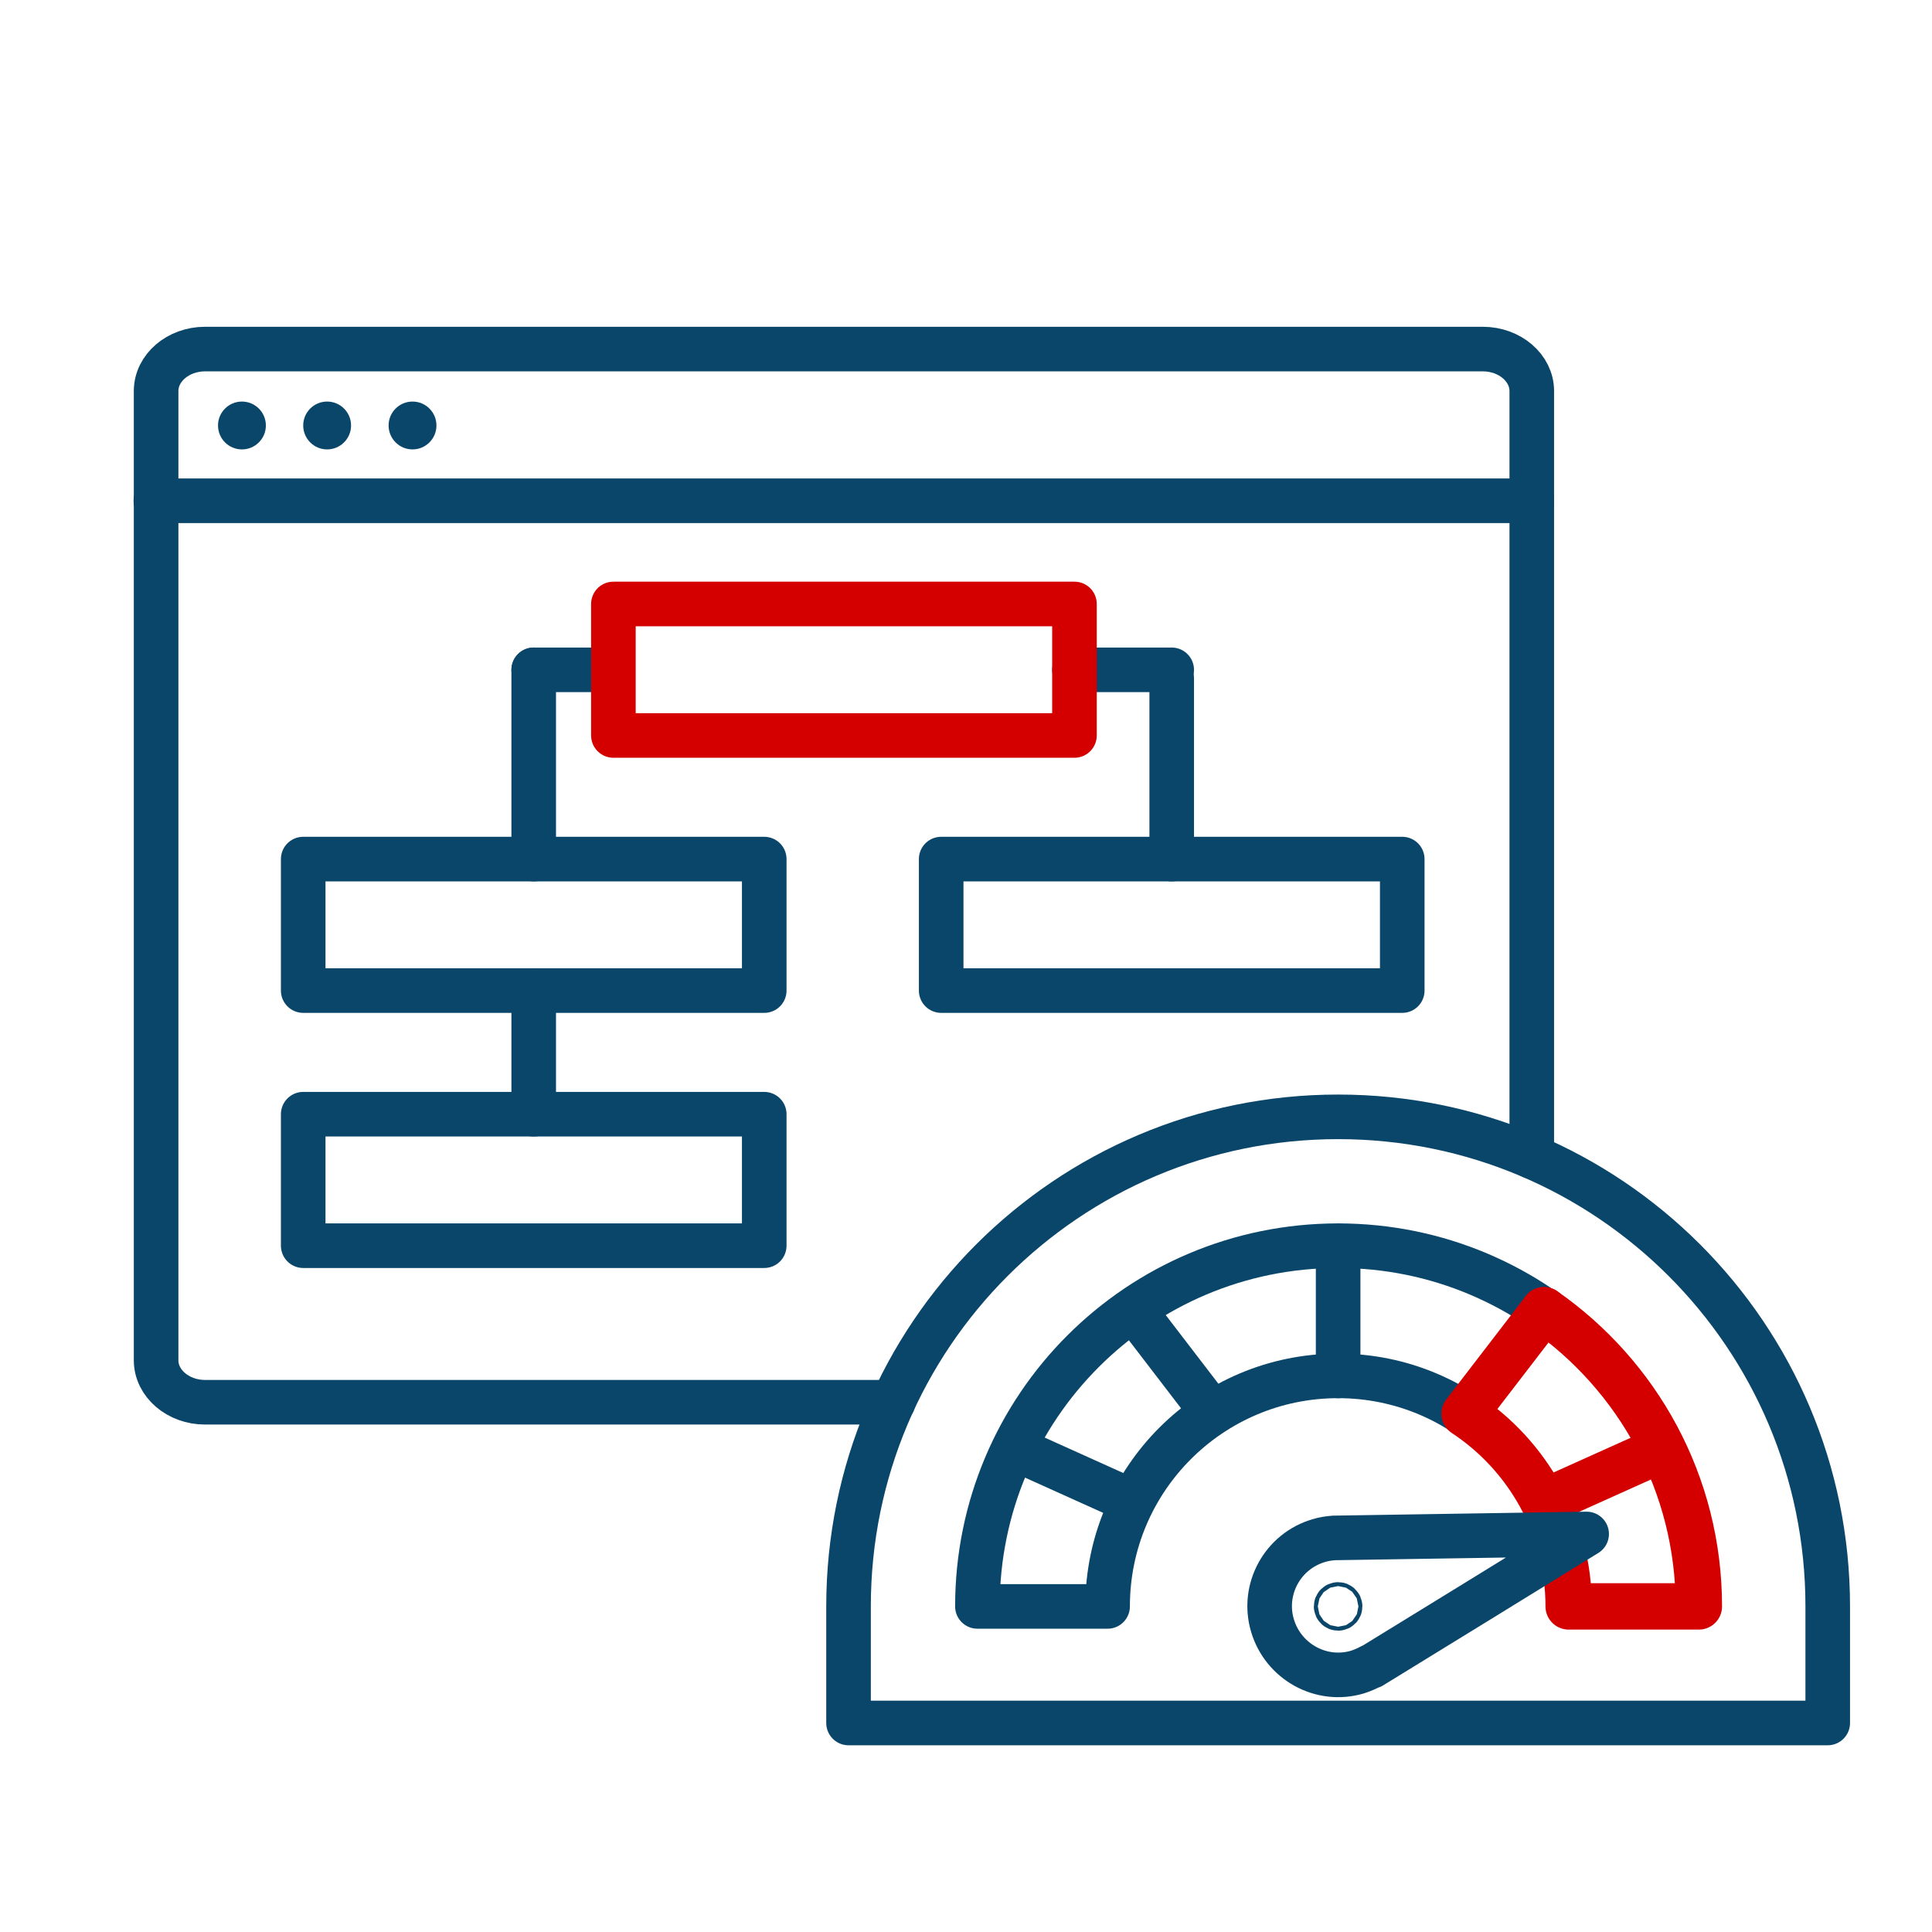 <svg width="65" height="65" viewBox="0 0 65 65" fill="none" xmlns="http://www.w3.org/2000/svg">
<path d="M61.492 54.046C61.492 44.946 54.12 37.575 45.02 37.575C35.92 37.575 28.548 44.946 28.548 54.046V57.968H61.492V54.046Z" stroke="#0A466A" stroke-width="1.5" stroke-linecap="round" stroke-linejoin="round"/>
<path d="M57.156 54.046C57.156 47.346 51.727 41.91 45.02 41.91C38.313 41.91 32.884 47.339 32.884 54.046H37.264C37.264 49.762 40.736 46.29 45.02 46.29C49.304 46.29 52.776 49.762 52.776 54.046H57.156Z" stroke="#0A466A" stroke-width="1.5" stroke-linecap="round" stroke-linejoin="round"/>
<path d="M45.02 46.291V41.918" stroke="#0A466A" stroke-width="1.5" stroke-linecap="round" stroke-linejoin="round"/>
<path d="M40.699 47.406L38.151 44.082" stroke="#0A466A" stroke-width="1.5" stroke-linecap="round" stroke-linejoin="round"/>
<path d="M34.273 48.794L38.025 50.486" stroke="#0A466A" stroke-width="1.5" stroke-linecap="round" stroke-linejoin="round"/>
<path d="M49.393 47.406L51.948 44.082" stroke="#D40000" stroke-width="1.56" stroke-linecap="round" stroke-linejoin="round"/>
<path d="M55.826 48.794L52.066 50.486" stroke="#D40000" stroke-width="1.56" stroke-linecap="round" stroke-linejoin="round"/>
<path d="M49.274 47.561C51.38 48.949 52.776 51.335 52.776 54.046H57.156C57.156 49.917 55.095 46.276 51.948 44.082" stroke="#D40000" stroke-width="1.56" stroke-linecap="round" stroke-linejoin="round"/>
<path d="M45.02 54.112C45.057 54.112 45.086 54.083 45.086 54.046C45.086 54.009 45.057 53.98 45.02 53.98C44.983 53.98 44.953 54.009 44.953 54.046C44.953 54.083 44.983 54.112 45.02 54.112Z" stroke="#0A466A" stroke-width="1.5" stroke-linecap="round" stroke-linejoin="round"/>
<path d="M46.143 56.063L49.762 53.839L53.381 51.609L49.127 51.675L44.872 51.742C44.71 51.756 44.54 51.779 44.377 51.83C43.151 52.185 42.449 53.47 42.811 54.689C43.173 55.907 44.451 56.617 45.67 56.255C45.832 56.203 45.987 56.136 46.135 56.055L46.143 56.063Z" stroke="#0A466A" stroke-width="1.5" stroke-linecap="round" stroke-linejoin="round"/>
<path d="M5.244 16.848H51.535" stroke="#0A466A" stroke-width="1.5" stroke-linecap="round" stroke-linejoin="round"/>
<path d="M51.535 38.911V13.155C51.535 12.38 50.796 11.744 49.888 11.744H6.899C5.99 11.744 5.252 12.38 5.252 13.155V45.766C5.252 46.541 5.99 47.177 6.899 47.177H30.048" stroke="#0A466A" stroke-width="1.5" stroke-linecap="round" stroke-linejoin="round"/>
<path d="M8.14 15.12C8.584 15.12 8.945 14.759 8.945 14.315C8.945 13.87 8.584 13.51 8.14 13.51C7.695 13.51 7.335 13.87 7.335 14.315C7.335 14.759 7.695 15.12 8.14 15.12Z" fill="#0A466A"/>
<path d="M11.006 15.12C11.45 15.12 11.811 14.759 11.811 14.315C11.811 13.87 11.45 13.51 11.006 13.51C10.561 13.51 10.201 13.87 10.201 14.315C10.201 14.759 10.561 15.12 11.006 15.12Z" fill="#0A466A"/>
<path d="M13.879 15.12C14.324 15.12 14.684 14.759 14.684 14.315C14.684 13.87 14.324 13.51 13.879 13.51C13.434 13.51 13.074 13.87 13.074 14.315C13.074 14.759 13.434 15.12 13.879 15.12Z" fill="#0A466A"/>
<path d="M25.712 28.903H10.201V33.327H25.712V28.903Z" stroke="#0A466A" stroke-width="1.5" stroke-linecap="round" stroke-linejoin="round"/>
<path d="M25.712 37.486H10.201V41.91H25.712V37.486Z" stroke="#0A466A" stroke-width="1.5" stroke-linecap="round" stroke-linejoin="round"/>
<path d="M47.177 28.903H31.665V33.327H47.177V28.903Z" stroke="#0A466A" stroke-width="1.5" stroke-linecap="round" stroke-linejoin="round"/>
<path d="M20.047 22.536H17.956" stroke="#0A466A" stroke-width="1.5" stroke-linecap="round" stroke-linejoin="round"/>
<path d="M17.956 28.903V22.536" stroke="#0A466A" stroke-width="1.5" stroke-linecap="round" stroke-linejoin="round"/>
<path d="M17.956 37.486V33.327" stroke="#0A466A" stroke-width="1.5" stroke-linecap="round" stroke-linejoin="round"/>
<path d="M39.421 28.903V22.824" stroke="#0A466A" stroke-width="1.5" stroke-linecap="round" stroke-linejoin="round"/>
<path d="M36.149 22.536H39.421" stroke="#0A466A" stroke-width="1.5" stroke-linecap="round" stroke-linejoin="round"/>
<path d="M36.149 20.32H20.637V24.744H36.149V20.32Z" stroke="#D40000" stroke-width="1.5" stroke-linecap="round" stroke-linejoin="round"/>
</svg>
